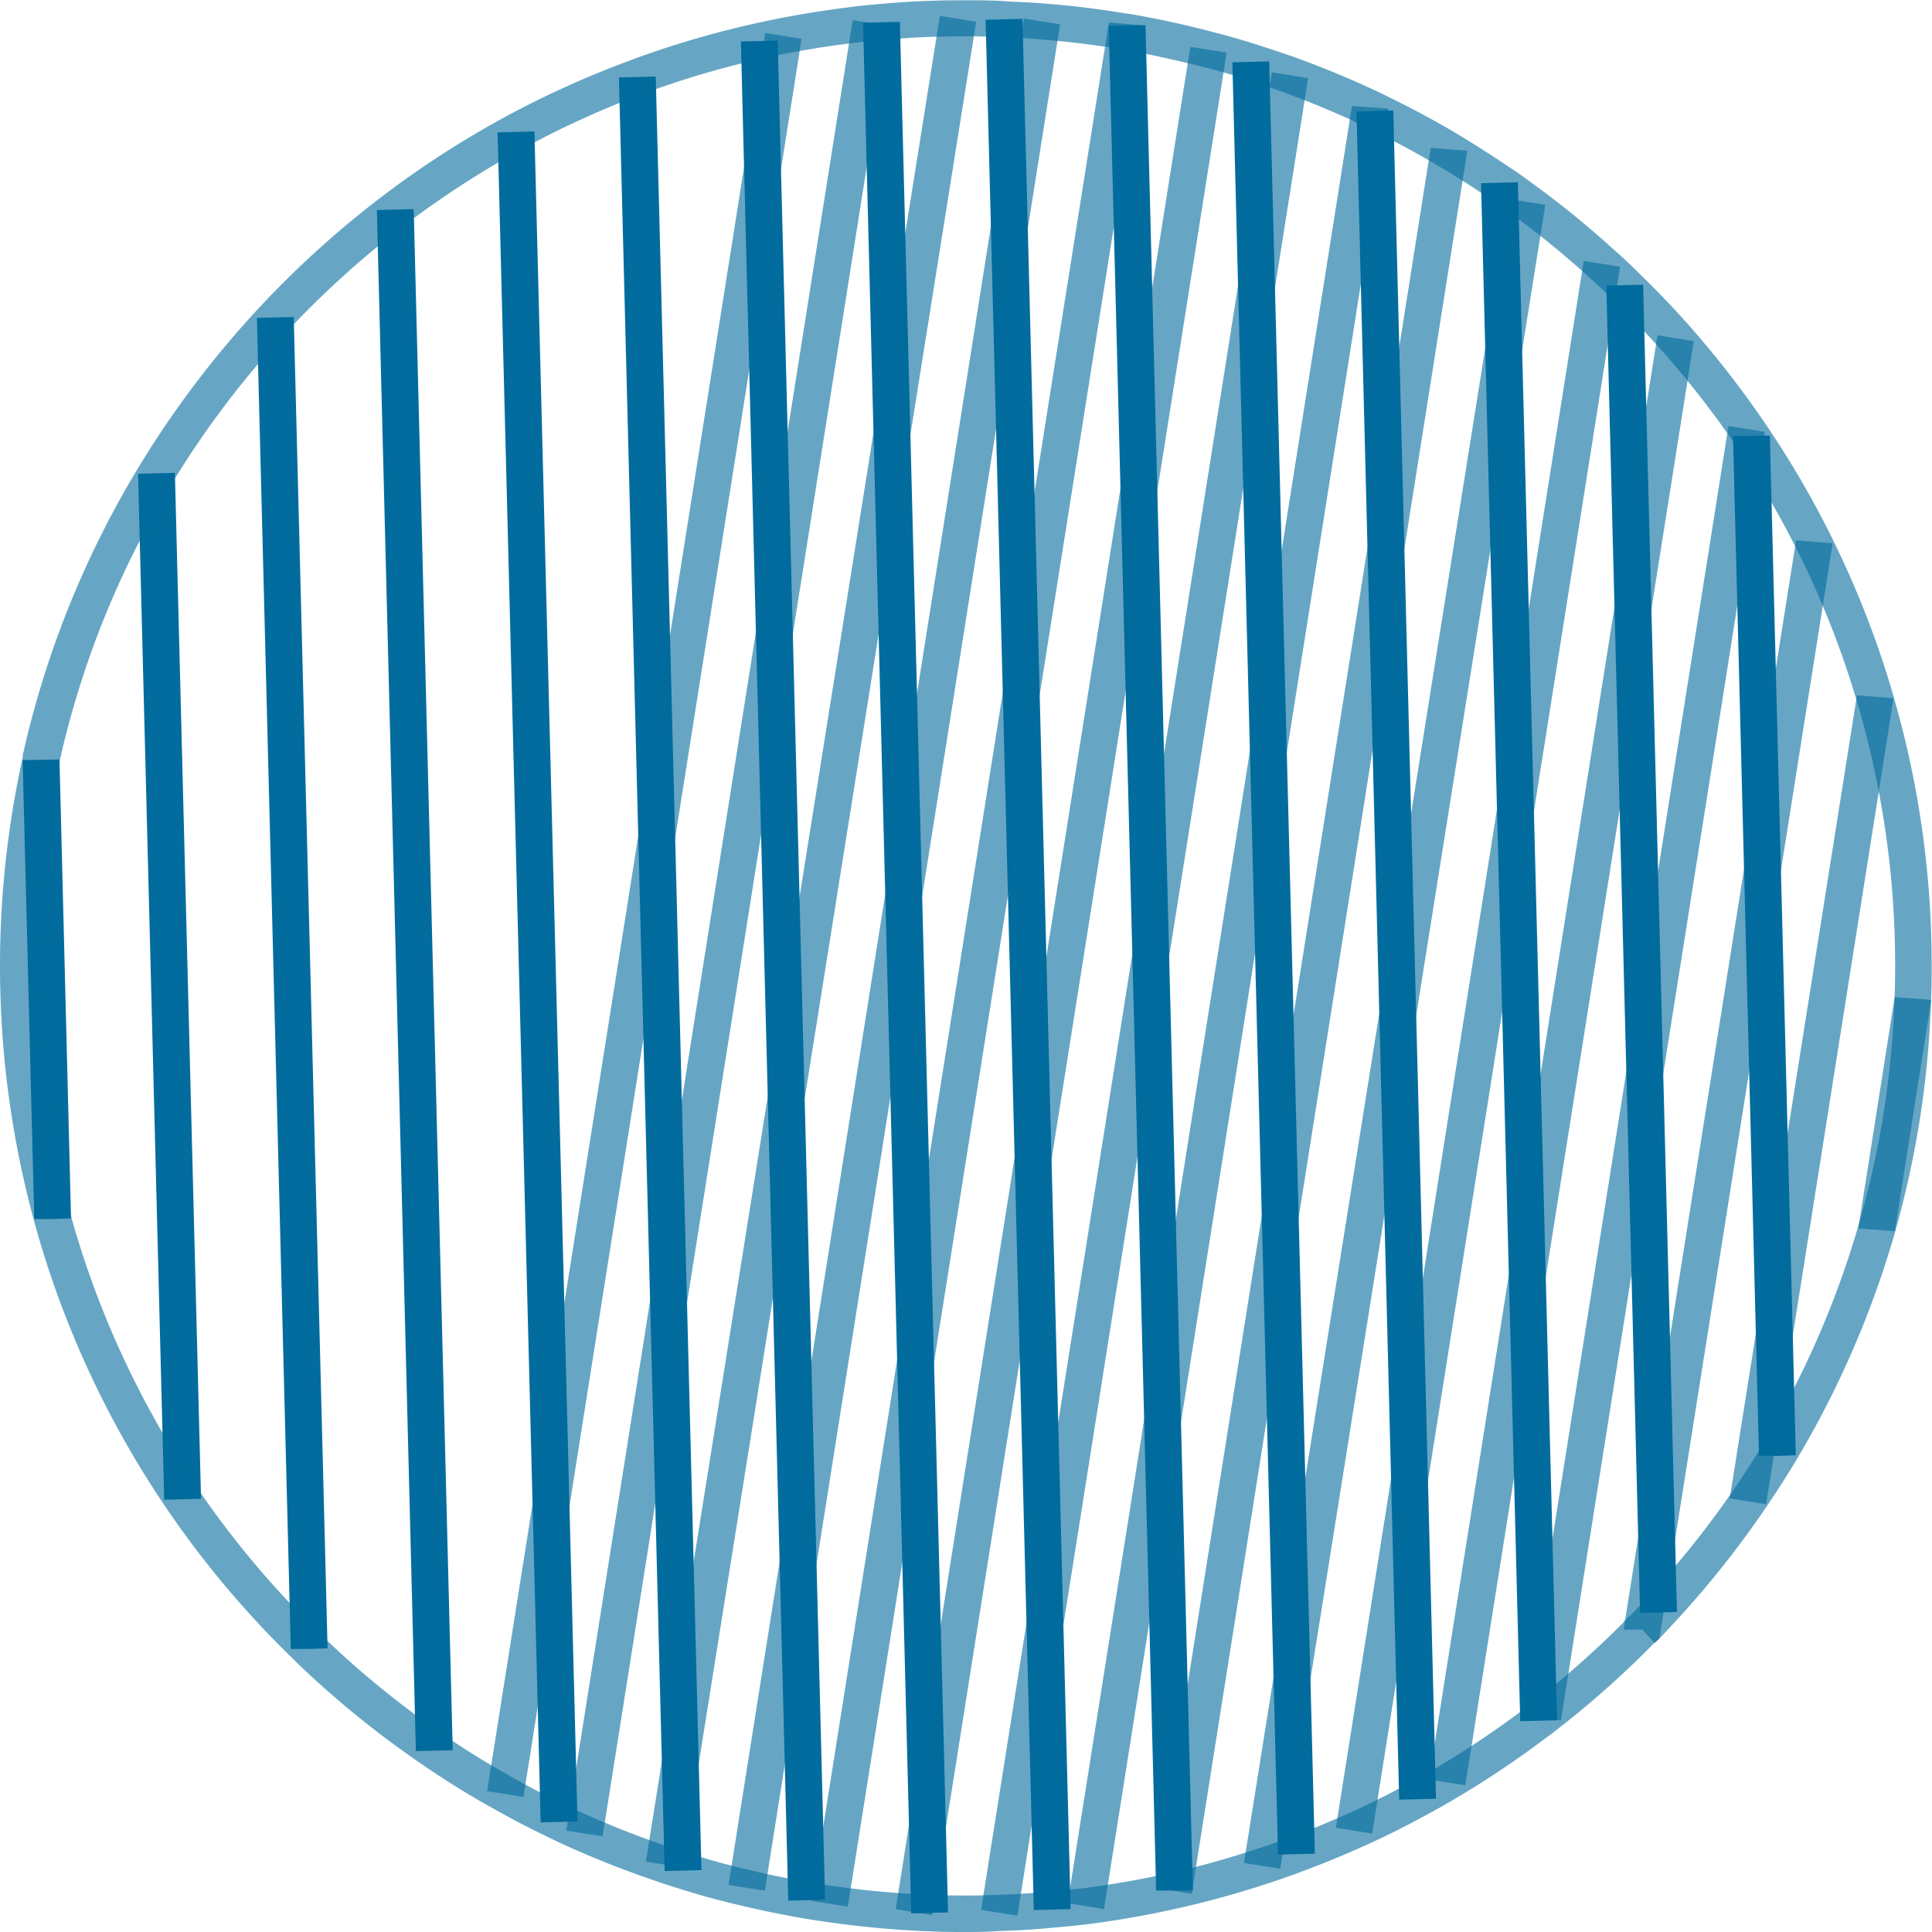 <svg id="Calque_1" data-name="Calque 1" xmlns="http://www.w3.org/2000/svg" viewBox="0 0 289.41 289.41"><defs><style>.cls-1,.cls-4{opacity:0.6;}.cls-2,.cls-4{fill:#006b9d;}.cls-3{opacity:0.99;}</style></defs><title>Picto-Display_Artifacts</title><g class="cls-1"><rect class="cls-2" x="-31.71" y="140.31" width="266.64" height="5.51" transform="translate(-60.66 215.07) rotate(-81.01)"/><rect class="cls-2" x="-23.2" y="142.31" width="274.58" height="5.51" transform="translate(-52.11 229.07) rotate(-81.01)"/><rect class="cls-2" x="-13.42" y="144.29" width="279.97" height="5.51" transform="translate(-43.63 242.92) rotate(-80.95)"/><rect class="cls-2" x="-2.47" y="146.26" width="283.06" height="5.51" transform="translate(-34.95 257.07) rotate(-81.01)"/><polygon class="cls-2" points="127 285.61 121.56 284.75 166.11 3.36 171.59 3.81 171.4 5.22 127 285.61"/><rect class="cls-2" x="22.83" y="150.19" width="282.45" height="5.51" transform="translate(-17.74 285.08) rotate(-81.01)"/><rect class="cls-2" x="37.21" y="152.15" width="278.69" height="5.51" transform="translate(-9.13 299.08) rotate(-81.01)"/><polygon class="cls-2" points="165.38 285.97 159.93 285.11 202.52 15.87 208 16.27 165.38 285.97"/><polygon class="cls-2" points="178.52 283.7 173.08 282.76 173.21 282 214.32 22.15 219.8 22.58 178.52 283.7"/><rect class="cls-2" x="87.79" y="158.12" width="252.4" height="5.51" transform="translate(16.38 340.9) rotate(-80.95)"/><rect class="cls-2" x="107.67" y="160.13" width="237.63" height="5.51" transform="translate(25.12 355.13) rotate(-81.01)"/><rect class="cls-2" x="129.47" y="162.09" width="219.03" height="5.51" transform="translate(33.73 369.12) rotate(-81.01)"/><rect class="cls-2" x="153.75" y="164.03" width="195.45" height="5.51" transform="translate(42.34 383.1) rotate(-81.01)"/><polygon class="cls-2" points="247.85 246.12 246 244.1 243.22 244.12 243.44 242.69 269.05 80.95 274.53 81.38 248.58 245.46 247.85 246.12"/><polygon class="cls-2" points="264.56 225.33 259.11 224.47 278.17 104.16 283.65 104.59 264.56 225.33"/><polygon class="cls-2" points="283.85 184.43 278.37 184.03 283.82 149.35 289.3 149.78 283.85 184.43"/></g><g class="cls-3"><polygon class="cls-2" points="7.88 182.61 5.13 182.61 3.39 113.86 8.91 113.77 8.91 113.79 10.64 182.51 7.88 182.61"/><rect class="cls-2" x="27.72" y="76.87" width="5.52" height="153.74" transform="translate(-8.99 -5.17) rotate(-1.46)"/><polygon class="cls-2" points="46.32 247.01 43.56 247.01 38.48 47.62 44 47.48 49.07 246.91 46.32 247.01"/><rect class="cls-2" x="64.47" y="37.35" width="5.52" height="230.92" transform="translate(-8.94 -4.24) rotate(-1.45)"/><rect class="cls-2" x="82.84" y="25.72" width="5.52" height="253.24" transform="translate(-8.93 -3.77) rotate(-1.46)"/><rect class="cls-2" x="101.22" y="17.49" width="5.52" height="268.76" transform="translate(-8.92 -3.3) rotate(-1.46)"/><rect class="cls-2" x="119.61" y="12.1" width="5.52" height="278.59" transform="translate(-8.9 -2.83) rotate(-1.46)"/><rect class="cls-2" x="137.97" y="9.29" width="5.52" height="283.3" transform="translate(-8.88 -2.36) rotate(-1.46)"/><rect class="cls-2" x="156.34" y="8.84" width="5.52" height="283.25" transform="translate(-8.87 -1.89) rotate(-1.46)"/><polygon class="cls-2" points="178.69 283.2 173.17 283.2 173.17 282.47 166.08 3.88 171.59 3.78 171.62 4.73 178.69 283.2"/><rect class="cls-2" x="193.1" y="15.23" width="5.52" height="268.57" transform="translate(-8.82 -0.97) rotate(-1.46)"/><rect class="cls-2" x="211.48" y="22.57" width="5.52" height="252.98" transform="translate(-8.79 -0.52) rotate(-1.45)"/><rect class="cls-2" x="229.86" y="33.35" width="5.52" height="230.47" transform="translate(-8.78 -0.04) rotate(-1.46)"/><rect class="cls-2" x="248.24" y="48.68" width="5.52" height="198.89" transform="translate(-8.78 0.45) rotate(-1.46)"/><polygon class="cls-2" points="266.25 218.09 263.49 218.07 259.6 65.34 265.12 65.24 269.01 218 266.25 218.09"/></g><path class="cls-4" d="M149.78,295.41c-1.85,0-3.7,0-5.56-.11-.92,0-1.68-.06-2.43-.11-4.29-.24-8.62-.67-12.83-1.28-1.16-.16-2.34-.35-3.49-.54-3.11-.54-6.16-1.15-9.19-1.88-3.27-.75-6.55-1.64-9.71-2.66-.75-.21-1.57-.49-2.4-.77-4.53-1.52-8.67-3.11-12.67-4.87-1.3-.56-2.57-1.15-3.86-1.77-2.8-1.35-5.57-2.75-8.25-4.28-3.68-2-7.32-4.26-10.79-6.64A144.49,144.49,0,0,1,49.48,255l-.84-.84A144.29,144.29,0,0,1,10.3,189.34l-.1-.38a145.38,145.38,0,0,1-1.72-69.5l0-.29A143.51,143.51,0,0,1,26.17,75.45,146.09,146.09,0,0,1,62.64,35.18,144,144,0,0,1,81.07,23.34,145.44,145.44,0,0,1,99.59,15a141.51,141.51,0,0,1,18.63-5.49c1.24-.27,2.47-.54,3.73-.78,4.26-.84,8.75-1.5,13.34-2,.54,0,1.12-.11,1.69-.14,3.69-.34,7.59-.53,11.47-.55.32,0,.83,0,1.33,0,2,0,3.92,0,5.86.14s3.86.16,5.82.35c4.15.3,8.47.84,12.76,1.57l.19,0h0c4.11.71,8.29,1.62,12.43,2.71,2.17.56,4.31,1.17,6.44,1.85s4,1.31,6,2c4.34,1.6,8.45,3.31,12.22,5.09l1.58.77c3.47,1.69,7,3.58,10.45,5.63l1.35.83q3.24,2,6.38,4.12C232.64,32,234,33,235.35,34a139.65,139.65,0,0,1,11.58,9.49c1.17,1,2.34,2.12,3.48,3.26,2.63,2.53,5.26,5.26,7.76,8.09A149.21,149.21,0,0,1,269,68.7l.92,1.36a143.31,143.31,0,0,1,9.37,16.07l.29.6a142.46,142.46,0,0,1,9,23.06l.11.4a144.22,144.22,0,0,1,5.75,40.51c0,1.73,0,3.45-.1,5.18A143.46,143.46,0,0,1,289,190.39l-.11.4a144.35,144.35,0,0,1-14.77,34v0l-.41.69c-1.44,2.35-2.94,4.65-4.49,6.92a145.69,145.69,0,0,1-13.64,17c-.71.79-1.44,1.55-2.23,2.33L253,252a143.38,143.38,0,0,1-15.17,13.46,6.21,6.21,0,0,1-.86.63,139.87,139.87,0,0,1-13.75,9.25c-1.47.89-3,1.75-4.52,2.56-3.3,1.81-6.49,3.39-9.72,4.82-2.86,1.28-5.81,2.49-8.78,3.59-1.69.64-3.42,1.26-5.16,1.81-4.24,1.41-8.66,2.64-13.45,3.73l-.39.08c-4.2.95-8.62,1.72-13.15,2.31-1.73.19-3.45.38-5.16.51-2.63.27-5.33.43-8.07.51C153.21,295.38,151.51,295.41,149.78,295.41ZM54.15,251.83A139.51,139.51,0,0,0,71.71,266c3.33,2.28,6.81,4.42,10.37,6.38,2.61,1.49,5.26,2.83,7.94,4.11,1.22.59,2.42,1.15,3.68,1.69,3.87,1.7,7.85,3.23,11.85,4.57,1.15.39,1.87.64,2.61.85,3.11,1,6.23,1.85,9.38,2.57,2.94.7,5.88,1.3,8.85,1.81,1.08.18,2.21.36,3.34.52,4.08.59,8.24,1,12.4,1.23.73.05,1.42.07,2.11.1,3.83.16,7,.16,10.41,0,2.66-.08,5.23-.23,7.79-.49,1.71-.13,3.36-.32,5-.5,4.4-.57,8.73-1.33,12.84-2.26l.39-.08c4.52-1,8.68-2.21,12.73-3.55,1.68-.53,3.3-1.11,4.91-1.72,2.88-1.07,5.72-2.23,8.47-3.46,3.1-1.38,6.16-2.9,9.35-4.64,1.46-.78,2.91-1.6,4.32-2.44a140.59,140.59,0,0,0,13.44-9.06l2.31,1.72-1.69-2.18A137.84,137.84,0,0,0,248.3,249v-.1l.92-.85c.77-.75,1.52-1.53,2.27-2.35a141.1,141.1,0,0,0,13.15-16.35c1.4-2.05,2.75-4.12,4.06-6.24l.27-.46a138.75,138.75,0,0,0,14.48-33l.11-.4a138.13,138.13,0,0,0,5.31-33.55c.07-1.71.1-3.35.1-5a138.83,138.83,0,0,0-5.64-39.33l-.12-.41a136.72,136.72,0,0,0-8.82-22.34l-.3-.61a139.08,139.08,0,0,0-8.94-15.2l-.23-.34c-.24-.34-.38-.54-.52-.76A142.18,142.18,0,0,0,254,58.5c-2.4-2.71-4.92-5.33-7.49-7.8-1.1-1.1-2.19-2.11-3.31-3.1a136.58,136.58,0,0,0-11.16-9.15c-1.29-1-2.59-1.88-3.93-2.78-2.44-1.68-4.9-3.25-7.41-4.71l-1.38-.83c-3.19-1.84-6.39-3.53-9.52-5L207.56,24c-3.18-1.45-6.6-2.85-10.18-4.17-1.9-.69-3.84-1.34-5.78-2s-4.08-1.23-6.16-1.77c-4-1-8-1.92-12-2.6l-.48-.11c-4.29-.68-8.19-1.15-12-1.44-1.9-.18-3.73-.28-5.58-.33s-3.9-.19-5.8-.13c-.33,0-.66,0-1,0-3.88,0-7.62.21-11.28.54-.59,0-1.07.09-1.51.13-4.42.45-8.74,1.08-12.85,1.88-1.22.24-2.41.49-3.6.75a137.12,137.12,0,0,0-17.89,5.28A139.79,139.79,0,0,0,30.88,78.33,137.69,137.69,0,0,0,14,120.07l-.07.33a139.91,139.91,0,0,0,1.7,67.44l.1.39A138.94,138.94,0,0,0,53.3,251Z" transform="translate(-5.08 -6)"/></svg>